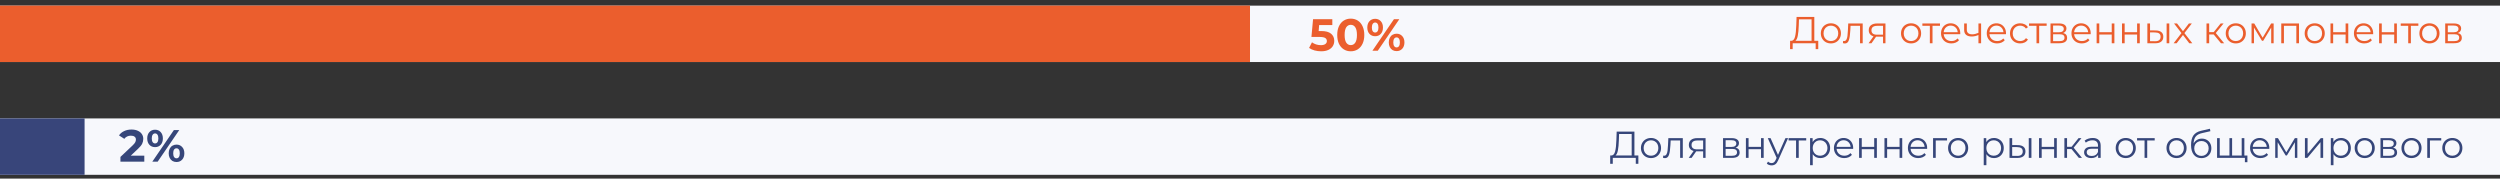 <svg width="1330" height="95" viewBox="0 0 1330 95" fill="none" xmlns="http://www.w3.org/2000/svg">
<rect x="0" y="0" width="1330" height="95" fill="#333333" stroke="none"/>
<rect y="3" width="1330" height="30" fill="#F7F8FC"/>
<rect y="3" width="665" height="30" fill="#EB5E2D"/>
<path d="M967.314 21.72V26.14H965.934V23H953.714L953.694 26.14H952.314L952.334 21.72H953.034C953.954 21.667 954.594 20.94 954.954 19.54C955.314 18.127 955.534 16.127 955.614 13.54L955.774 9H965.214V21.72H967.314ZM956.934 13.68C956.867 15.813 956.7 17.573 956.434 18.96C956.18 20.333 955.747 21.253 955.134 21.72H963.754V10.28H957.054L956.934 13.68ZM974.04 23.1C973.026 23.1 972.113 22.873 971.3 22.42C970.486 21.953 969.846 21.313 969.38 20.5C968.913 19.687 968.68 18.767 968.68 17.74C968.68 16.713 968.913 15.793 969.38 14.98C969.846 14.167 970.486 13.533 971.3 13.08C972.113 12.627 973.026 12.4 974.04 12.4C975.053 12.4 975.966 12.627 976.78 13.08C977.593 13.533 978.226 14.167 978.68 14.98C979.146 15.793 979.38 16.713 979.38 17.74C979.38 18.767 979.146 19.687 978.68 20.5C978.226 21.313 977.593 21.953 976.78 22.42C975.966 22.873 975.053 23.1 974.04 23.1ZM974.04 21.84C974.786 21.84 975.453 21.673 976.04 21.34C976.64 20.993 977.106 20.507 977.44 19.88C977.773 19.253 977.94 18.54 977.94 17.74C977.94 16.94 977.773 16.227 977.44 15.6C977.106 14.973 976.64 14.493 976.04 14.16C975.453 13.813 974.786 13.64 974.04 13.64C973.293 13.64 972.62 13.813 972.02 14.16C971.433 14.493 970.966 14.973 970.62 15.6C970.286 16.227 970.12 16.94 970.12 17.74C970.12 18.54 970.286 19.253 970.62 19.88C970.966 20.507 971.433 20.993 972.02 21.34C972.62 21.673 973.293 21.84 974.04 21.84ZM990.956 12.48V23H989.536V13.74H984.496L984.356 16.34C984.249 18.527 983.996 20.207 983.596 21.38C983.196 22.553 982.483 23.14 981.456 23.14C981.176 23.14 980.836 23.087 980.436 22.98L980.536 21.76C980.776 21.813 980.943 21.84 981.036 21.84C981.583 21.84 981.996 21.587 982.276 21.08C982.556 20.573 982.743 19.947 982.836 19.2C982.929 18.453 983.009 17.467 983.076 16.24L983.256 12.48H990.956ZM1003.07 12.48V23H1001.77V19.52H998.473H998.073L995.633 23H994.093L996.713 19.32C995.899 19.093 995.273 18.707 994.833 18.16C994.393 17.613 994.173 16.92 994.173 16.08C994.173 14.907 994.573 14.013 995.373 13.4C996.173 12.787 997.266 12.48 998.653 12.48H1003.07ZM995.613 16.12C995.613 17.68 996.606 18.46 998.593 18.46H1001.77V13.74H998.693C996.639 13.74 995.613 14.533 995.613 16.12ZM1016.7 23.1C1015.68 23.1 1014.77 22.873 1013.96 22.42C1013.14 21.953 1012.5 21.313 1012.04 20.5C1011.57 19.687 1011.34 18.767 1011.34 17.74C1011.34 16.713 1011.57 15.793 1012.04 14.98C1012.5 14.167 1013.14 13.533 1013.96 13.08C1014.77 12.627 1015.68 12.4 1016.7 12.4C1017.71 12.4 1018.62 12.627 1019.44 13.08C1020.25 13.533 1020.88 14.167 1021.34 14.98C1021.8 15.793 1022.04 16.713 1022.04 17.74C1022.04 18.767 1021.8 19.687 1021.34 20.5C1020.88 21.313 1020.25 21.953 1019.44 22.42C1018.62 22.873 1017.71 23.1 1016.7 23.1ZM1016.7 21.84C1017.44 21.84 1018.11 21.673 1018.7 21.34C1019.3 20.993 1019.76 20.507 1020.1 19.88C1020.43 19.253 1020.6 18.54 1020.6 17.74C1020.6 16.94 1020.43 16.227 1020.1 15.6C1019.76 14.973 1019.3 14.493 1018.7 14.16C1018.11 13.813 1017.44 13.64 1016.7 13.64C1015.95 13.64 1015.28 13.813 1014.68 14.16C1014.09 14.493 1013.62 14.973 1013.28 15.6C1012.94 16.227 1012.78 16.94 1012.78 17.74C1012.78 18.54 1012.94 19.253 1013.28 19.88C1013.62 20.507 1014.09 20.993 1014.68 21.34C1015.28 21.673 1015.95 21.84 1016.7 21.84ZM1032.08 13.74H1028.1V23H1026.68V13.74H1022.7V12.48H1032.08V13.74ZM1042.85 18.18H1034.05C1034.13 19.273 1034.55 20.16 1035.31 20.84C1036.07 21.507 1037.03 21.84 1038.19 21.84C1038.84 21.84 1039.44 21.727 1039.99 21.5C1040.53 21.26 1041.01 20.913 1041.41 20.46L1042.21 21.38C1041.74 21.94 1041.15 22.367 1040.45 22.66C1039.75 22.953 1038.99 23.1 1038.15 23.1C1037.07 23.1 1036.11 22.873 1035.27 22.42C1034.44 21.953 1033.79 21.313 1033.33 20.5C1032.86 19.687 1032.63 18.767 1032.63 17.74C1032.63 16.713 1032.85 15.793 1033.29 14.98C1033.74 14.167 1034.35 13.533 1035.13 13.08C1035.91 12.627 1036.79 12.4 1037.77 12.4C1038.74 12.4 1039.61 12.627 1040.39 13.08C1041.16 13.533 1041.77 14.167 1042.21 14.98C1042.65 15.78 1042.87 16.7 1042.87 17.74L1042.85 18.18ZM1037.77 13.62C1036.75 13.62 1035.9 13.947 1035.21 14.6C1034.53 15.24 1034.14 16.08 1034.05 17.12H1041.51C1041.41 16.08 1041.02 15.24 1040.33 14.6C1039.65 13.947 1038.79 13.62 1037.77 13.62ZM1053.95 12.48V23H1052.53V18.62C1051.31 19.153 1050.12 19.42 1048.95 19.42C1047.68 19.42 1046.69 19.133 1045.99 18.56C1045.28 17.973 1044.93 17.1 1044.93 15.94V12.48H1046.35V15.86C1046.35 16.647 1046.6 17.247 1047.11 17.66C1047.61 18.06 1048.31 18.26 1049.21 18.26C1050.19 18.26 1051.3 18 1052.53 17.48V12.48H1053.95ZM1067.18 18.18H1058.38C1058.46 19.273 1058.88 20.16 1059.64 20.84C1060.4 21.507 1061.36 21.84 1062.52 21.84C1063.17 21.84 1063.77 21.727 1064.32 21.5C1064.87 21.26 1065.34 20.913 1065.74 20.46L1066.54 21.38C1066.07 21.94 1065.49 22.367 1064.78 22.66C1064.09 22.953 1063.32 23.1 1062.48 23.1C1061.4 23.1 1060.44 22.873 1059.6 22.42C1058.77 21.953 1058.13 21.313 1057.66 20.5C1057.19 19.687 1056.96 18.767 1056.96 17.74C1056.96 16.713 1057.18 15.793 1057.62 14.98C1058.07 14.167 1058.69 13.533 1059.46 13.08C1060.25 12.627 1061.13 12.4 1062.1 12.4C1063.07 12.4 1063.95 12.627 1064.72 13.08C1065.49 13.533 1066.1 14.167 1066.54 14.98C1066.98 15.78 1067.2 16.7 1067.2 17.74L1067.18 18.18ZM1062.1 13.62C1061.09 13.62 1060.23 13.947 1059.54 14.6C1058.86 15.24 1058.47 16.08 1058.38 17.12H1065.84C1065.75 16.08 1065.35 15.24 1064.66 14.6C1063.98 13.947 1063.13 13.62 1062.1 13.62ZM1074.74 23.1C1073.7 23.1 1072.77 22.873 1071.94 22.42C1071.13 21.967 1070.49 21.333 1070.02 20.52C1069.56 19.693 1069.32 18.767 1069.32 17.74C1069.32 16.713 1069.56 15.793 1070.02 14.98C1070.49 14.167 1071.13 13.533 1071.94 13.08C1072.77 12.627 1073.7 12.4 1074.74 12.4C1075.65 12.4 1076.46 12.58 1077.16 12.94C1077.88 13.287 1078.45 13.8 1078.86 14.48L1077.8 15.2C1077.46 14.68 1077.02 14.293 1076.48 14.04C1075.95 13.773 1075.37 13.64 1074.74 13.64C1073.98 13.64 1073.3 13.813 1072.68 14.16C1072.08 14.493 1071.61 14.973 1071.26 15.6C1070.93 16.227 1070.76 16.94 1070.76 17.74C1070.76 18.553 1070.93 19.273 1071.26 19.9C1071.61 20.513 1072.08 20.993 1072.68 21.34C1073.3 21.673 1073.98 21.84 1074.74 21.84C1075.37 21.84 1075.95 21.713 1076.48 21.46C1077.02 21.207 1077.46 20.82 1077.8 20.3L1078.86 21.02C1078.45 21.7 1077.88 22.22 1077.16 22.58C1076.44 22.927 1075.64 23.1 1074.74 23.1ZM1088.82 13.74H1084.84V23H1083.42V13.74H1079.44V12.48H1088.82V13.74ZM1097.57 17.56C1099 17.893 1099.71 18.753 1099.71 20.14C1099.71 21.06 1099.37 21.767 1098.69 22.26C1098.01 22.753 1097 23 1095.65 23H1090.87V12.48H1095.51C1096.71 12.48 1097.65 12.713 1098.33 13.18C1099.01 13.647 1099.35 14.313 1099.35 15.18C1099.35 15.753 1099.19 16.247 1098.87 16.66C1098.56 17.06 1098.13 17.36 1097.57 17.56ZM1092.25 17.16H1095.41C1096.22 17.16 1096.84 17.007 1097.27 16.7C1097.71 16.393 1097.93 15.947 1097.93 15.36C1097.93 14.773 1097.71 14.333 1097.27 14.04C1096.84 13.747 1096.22 13.6 1095.41 13.6H1092.25V17.16ZM1095.59 21.88C1096.5 21.88 1097.18 21.733 1097.63 21.44C1098.08 21.147 1098.31 20.687 1098.31 20.06C1098.31 19.433 1098.1 18.973 1097.69 18.68C1097.28 18.373 1096.62 18.22 1095.73 18.22H1092.25V21.88H1095.59ZM1112.24 18.18H1103.44C1103.52 19.273 1103.94 20.16 1104.7 20.84C1105.46 21.507 1106.42 21.84 1107.58 21.84C1108.23 21.84 1108.83 21.727 1109.38 21.5C1109.93 21.26 1110.4 20.913 1110.8 20.46L1111.6 21.38C1111.13 21.94 1110.55 22.367 1109.84 22.66C1109.15 22.953 1108.38 23.1 1107.54 23.1C1106.46 23.1 1105.5 22.873 1104.66 22.42C1103.83 21.953 1103.19 21.313 1102.72 20.5C1102.25 19.687 1102.02 18.767 1102.02 17.74C1102.02 16.713 1102.24 15.793 1102.68 14.98C1103.13 14.167 1103.75 13.533 1104.52 13.08C1105.31 12.627 1106.19 12.4 1107.16 12.4C1108.13 12.4 1109.01 12.627 1109.78 13.08C1110.55 13.533 1111.16 14.167 1111.6 14.98C1112.04 15.78 1112.26 16.7 1112.26 17.74L1112.24 18.18ZM1107.16 13.62C1106.15 13.62 1105.29 13.947 1104.6 14.6C1103.92 15.24 1103.53 16.08 1103.44 17.12H1110.9C1110.81 16.08 1110.41 15.24 1109.72 14.6C1109.04 13.947 1108.19 13.62 1107.16 13.62ZM1115.4 12.48H1116.82V17.14H1123.44V12.48H1124.86V23H1123.44V18.36H1116.82V23H1115.4V12.48ZM1128.9 12.48H1130.32V17.14H1136.94V12.48H1138.36V23H1136.94V18.36H1130.32V23H1128.9V12.48ZM1146.82 16.2C1148.14 16.213 1149.14 16.507 1149.84 17.08C1150.53 17.653 1150.88 18.48 1150.88 19.56C1150.88 20.68 1150.5 21.54 1149.76 22.14C1149.01 22.74 1147.94 23.033 1146.56 23.02L1142.4 23V12.48H1143.82V16.16L1146.82 16.2ZM1152.64 12.48H1154.06V23H1152.64V12.48ZM1146.48 21.94C1147.45 21.953 1148.18 21.76 1148.68 21.36C1149.18 20.947 1149.44 20.347 1149.44 19.56C1149.44 18.787 1149.19 18.213 1148.7 17.84C1148.2 17.467 1147.46 17.273 1146.48 17.26L1143.82 17.22V21.9L1146.48 21.94ZM1164.68 23L1161.34 18.6L1157.98 23H1156.38L1160.54 17.6L1156.58 12.48H1158.18L1161.34 16.6L1164.5 12.48H1166.06L1162.1 17.6L1166.3 23H1164.68ZM1177.68 18.32H1175.28V23H1173.86V12.48H1175.28V17.1H1177.7L1181.4 12.48H1182.94L1178.8 17.58L1183.24 23H1181.56L1177.68 18.32ZM1189.45 23.1C1188.44 23.1 1187.52 22.873 1186.71 22.42C1185.9 21.953 1185.26 21.313 1184.79 20.5C1184.32 19.687 1184.09 18.767 1184.09 17.74C1184.09 16.713 1184.32 15.793 1184.79 14.98C1185.26 14.167 1185.9 13.533 1186.71 13.08C1187.52 12.627 1188.44 12.4 1189.45 12.4C1190.46 12.4 1191.38 12.627 1192.19 13.08C1193 13.533 1193.64 14.167 1194.09 14.98C1194.56 15.793 1194.79 16.713 1194.79 17.74C1194.79 18.767 1194.56 19.687 1194.09 20.5C1193.64 21.313 1193 21.953 1192.19 22.42C1191.38 22.873 1190.46 23.1 1189.45 23.1ZM1189.45 21.84C1190.2 21.84 1190.86 21.673 1191.45 21.34C1192.05 20.993 1192.52 20.507 1192.85 19.88C1193.18 19.253 1193.35 18.54 1193.35 17.74C1193.35 16.94 1193.18 16.227 1192.85 15.6C1192.52 14.973 1192.05 14.493 1191.45 14.16C1190.86 13.813 1190.2 13.64 1189.45 13.64C1188.7 13.64 1188.03 13.813 1187.43 14.16C1186.84 14.493 1186.38 14.973 1186.03 15.6C1185.7 16.227 1185.53 16.94 1185.53 17.74C1185.53 18.54 1185.7 19.253 1186.03 19.88C1186.38 20.507 1186.84 20.993 1187.43 21.34C1188.03 21.673 1188.7 21.84 1189.45 21.84ZM1209.58 12.48V23H1208.28V14.68L1204.02 21.72H1203.38L1199.12 14.66V23H1197.82V12.48H1199.26L1203.72 20.06L1208.26 12.48H1209.58ZM1223.07 12.48V23H1221.65V13.74H1215.05V23H1213.63V12.48H1223.07ZM1231.44 23.1C1230.43 23.1 1229.52 22.873 1228.7 22.42C1227.89 21.953 1227.25 21.313 1226.78 20.5C1226.32 19.687 1226.08 18.767 1226.08 17.74C1226.08 16.713 1226.32 15.793 1226.78 14.98C1227.25 14.167 1227.89 13.533 1228.7 13.08C1229.52 12.627 1230.43 12.4 1231.44 12.4C1232.46 12.4 1233.37 12.627 1234.18 13.08C1235 13.533 1235.63 14.167 1236.08 14.98C1236.55 15.793 1236.78 16.713 1236.78 17.74C1236.78 18.767 1236.55 19.687 1236.08 20.5C1235.63 21.313 1235 21.953 1234.18 22.42C1233.37 22.873 1232.46 23.1 1231.44 23.1ZM1231.44 21.84C1232.19 21.84 1232.86 21.673 1233.44 21.34C1234.04 20.993 1234.51 20.507 1234.84 19.88C1235.18 19.253 1235.34 18.54 1235.34 17.74C1235.34 16.94 1235.18 16.227 1234.84 15.6C1234.51 14.973 1234.04 14.493 1233.44 14.16C1232.86 13.813 1232.19 13.64 1231.44 13.64C1230.7 13.64 1230.02 13.813 1229.42 14.16C1228.84 14.493 1228.37 14.973 1228.02 15.6C1227.69 16.227 1227.52 16.94 1227.52 17.74C1227.52 18.54 1227.69 19.253 1228.02 19.88C1228.37 20.507 1228.84 20.993 1229.42 21.34C1230.02 21.673 1230.7 21.84 1231.44 21.84ZM1239.82 12.48H1241.24V17.14H1247.86V12.48H1249.28V23H1247.86V18.36H1241.24V23H1239.82V12.48ZM1262.51 18.18H1253.71C1253.79 19.273 1254.21 20.16 1254.97 20.84C1255.73 21.507 1256.69 21.84 1257.85 21.84C1258.51 21.84 1259.11 21.727 1259.65 21.5C1260.2 21.26 1260.67 20.913 1261.07 20.46L1261.87 21.38C1261.41 21.94 1260.82 22.367 1260.11 22.66C1259.42 22.953 1258.65 23.1 1257.81 23.1C1256.73 23.1 1255.77 22.873 1254.93 22.42C1254.11 21.953 1253.46 21.313 1252.99 20.5C1252.53 19.687 1252.29 18.767 1252.29 17.74C1252.29 16.713 1252.51 15.793 1252.95 14.98C1253.41 14.167 1254.02 13.533 1254.79 13.08C1255.58 12.627 1256.46 12.4 1257.43 12.4C1258.41 12.4 1259.28 12.627 1260.05 13.08C1260.83 13.533 1261.43 14.167 1261.87 14.98C1262.31 15.78 1262.53 16.7 1262.53 17.74L1262.51 18.18ZM1257.43 13.62C1256.42 13.62 1255.57 13.947 1254.87 14.6C1254.19 15.24 1253.81 16.08 1253.71 17.12H1261.17C1261.08 16.08 1260.69 15.24 1259.99 14.6C1259.31 13.947 1258.46 13.62 1257.43 13.62ZM1265.68 12.48H1267.1V17.14H1273.72V12.48H1275.14V23H1273.72V18.36H1267.1V23H1265.68V12.48ZM1286.57 13.74H1282.59V23H1281.17V13.74H1277.19V12.48H1286.57V13.74ZM1292.48 23.1C1291.46 23.1 1290.55 22.873 1289.74 22.42C1288.92 21.953 1288.28 21.313 1287.82 20.5C1287.35 19.687 1287.12 18.767 1287.12 17.74C1287.12 16.713 1287.35 15.793 1287.82 14.98C1288.28 14.167 1288.92 13.533 1289.74 13.08C1290.55 12.627 1291.46 12.4 1292.48 12.4C1293.49 12.4 1294.4 12.627 1295.22 13.08C1296.03 13.533 1296.66 14.167 1297.12 14.98C1297.58 15.793 1297.82 16.713 1297.82 17.74C1297.82 18.767 1297.58 19.687 1297.12 20.5C1296.66 21.313 1296.03 21.953 1295.22 22.42C1294.4 22.873 1293.49 23.1 1292.48 23.1ZM1292.48 21.84C1293.22 21.84 1293.89 21.673 1294.48 21.34C1295.08 20.993 1295.54 20.507 1295.88 19.88C1296.21 19.253 1296.38 18.54 1296.38 17.74C1296.38 16.94 1296.21 16.227 1295.88 15.6C1295.54 14.973 1295.08 14.493 1294.48 14.16C1293.89 13.813 1293.22 13.64 1292.48 13.64C1291.73 13.64 1291.06 13.813 1290.46 14.16C1289.87 14.493 1289.4 14.973 1289.06 15.6C1288.72 16.227 1288.56 16.94 1288.56 17.74C1288.56 18.54 1288.72 19.253 1289.06 19.88C1289.4 20.507 1289.87 20.993 1290.46 21.34C1291.06 21.673 1291.73 21.84 1292.48 21.84ZM1307.55 17.56C1308.98 17.893 1309.69 18.753 1309.69 20.14C1309.69 21.06 1309.35 21.767 1308.67 22.26C1307.99 22.753 1306.98 23 1305.63 23H1300.85V12.48H1305.49C1306.69 12.48 1307.63 12.713 1308.31 13.18C1308.99 13.647 1309.33 14.313 1309.33 15.18C1309.33 15.753 1309.17 16.247 1308.85 16.66C1308.55 17.06 1308.11 17.36 1307.55 17.56ZM1302.23 17.16H1305.39C1306.21 17.16 1306.83 17.007 1307.25 16.7C1307.69 16.393 1307.91 15.947 1307.91 15.36C1307.91 14.773 1307.69 14.333 1307.25 14.04C1306.83 13.747 1306.21 13.6 1305.39 13.6H1302.23V17.16ZM1305.57 21.88C1306.48 21.88 1307.16 21.733 1307.61 21.44C1308.07 21.147 1308.29 20.687 1308.29 20.06C1308.29 19.433 1308.09 18.973 1307.67 18.68C1307.26 18.373 1306.61 18.22 1305.71 18.22H1302.23V21.88H1305.57Z" fill="#EB5E2D"/>
<path d="M702.891 16.512C705.259 16.512 707.003 16.984 708.123 17.928C709.259 18.872 709.827 20.136 709.827 21.72C709.827 22.744 709.571 23.68 709.059 24.528C708.547 25.36 707.763 26.032 706.707 26.544C705.667 27.04 704.379 27.288 702.843 27.288C701.659 27.288 700.491 27.136 699.339 26.832C698.203 26.512 697.235 26.064 696.435 25.488L697.971 22.512C698.611 22.992 699.347 23.368 700.179 23.64C701.011 23.896 701.867 24.024 702.747 24.024C703.723 24.024 704.491 23.832 705.051 23.448C705.611 23.064 705.891 22.528 705.891 21.84C705.891 21.12 705.595 20.576 705.003 20.208C704.427 19.84 703.419 19.656 701.979 19.656H697.683L698.547 10.2H708.795V13.32H701.787L701.523 16.512H702.891ZM718.605 27.288C717.213 27.288 715.973 26.944 714.885 26.256C713.797 25.568 712.941 24.576 712.317 23.28C711.709 21.968 711.405 20.408 711.405 18.6C711.405 16.792 711.709 15.24 712.317 13.944C712.941 12.632 713.797 11.632 714.885 10.944C715.973 10.256 717.213 9.912 718.605 9.912C719.997 9.912 721.237 10.256 722.325 10.944C723.413 11.632 724.261 12.632 724.869 13.944C725.493 15.24 725.805 16.792 725.805 18.6C725.805 20.408 725.493 21.968 724.869 23.28C724.261 24.576 723.413 25.568 722.325 26.256C721.237 26.944 719.997 27.288 718.605 27.288ZM718.605 24C719.629 24 720.429 23.56 721.005 22.68C721.597 21.8 721.893 20.44 721.893 18.6C721.893 16.76 721.597 15.4 721.005 14.52C720.429 13.64 719.629 13.2 718.605 13.2C717.597 13.2 716.797 13.64 716.205 14.52C715.629 15.4 715.341 16.76 715.341 18.6C715.341 20.44 715.629 21.8 716.205 22.68C716.797 23.56 717.597 24 718.605 24ZM731.582 19.272C730.35 19.272 729.342 18.856 728.558 18.024C727.79 17.176 727.406 16.048 727.406 14.64C727.406 13.232 727.79 12.112 728.558 11.28C729.342 10.432 730.35 10.008 731.582 10.008C732.814 10.008 733.814 10.432 734.582 11.28C735.35 12.112 735.734 13.232 735.734 14.64C735.734 16.048 735.35 17.176 734.582 18.024C733.814 18.856 732.814 19.272 731.582 19.272ZM741.59 10.2H744.446L732.974 27H730.118L741.59 10.2ZM731.582 17.304C732.126 17.304 732.55 17.08 732.854 16.632C733.174 16.184 733.334 15.52 733.334 14.64C733.334 13.76 733.174 13.096 732.854 12.648C732.55 12.2 732.126 11.976 731.582 11.976C731.054 11.976 730.63 12.208 730.31 12.672C729.99 13.12 729.83 13.776 729.83 14.64C729.83 15.504 729.99 16.168 730.31 16.632C730.63 17.08 731.054 17.304 731.582 17.304ZM742.982 27.192C742.182 27.192 741.462 27.008 740.822 26.64C740.198 26.256 739.71 25.712 739.358 25.008C739.006 24.304 738.83 23.488 738.83 22.56C738.83 21.632 739.006 20.816 739.358 20.112C739.71 19.408 740.198 18.872 740.822 18.504C741.462 18.12 742.182 17.928 742.982 17.928C744.214 17.928 745.214 18.352 745.982 19.2C746.766 20.032 747.158 21.152 747.158 22.56C747.158 23.968 746.766 25.096 745.982 25.944C745.214 26.776 744.214 27.192 742.982 27.192ZM742.982 25.224C743.526 25.224 743.95 25 744.254 24.552C744.574 24.088 744.734 23.424 744.734 22.56C744.734 21.696 744.574 21.04 744.254 20.592C743.95 20.128 743.526 19.896 742.982 19.896C742.454 19.896 742.03 20.12 741.71 20.568C741.39 21.016 741.23 21.68 741.23 22.56C741.23 23.44 741.39 24.104 741.71 24.552C742.03 25 742.454 25.224 742.982 25.224Z" fill="#EB5E2D"/>
<rect y="63" width="1330" height="30" fill="#F7F8FC"/>
<rect y="63" width="45" height="30" fill="#38457A"/>
<path d="M871.611 82.72V87.14H870.231V84H858.011L857.991 87.14H856.611L856.631 82.72H857.331C858.251 82.667 858.891 81.94 859.251 80.54C859.611 79.127 859.831 77.127 859.911 74.54L860.071 70H869.511V82.72H871.611ZM861.231 74.68C861.164 76.813 860.997 78.573 860.731 79.96C860.477 81.333 860.044 82.253 859.431 82.72H868.051V71.28H861.351L861.231 74.68ZM878.337 84.1C877.323 84.1 876.41 83.873 875.597 83.42C874.783 82.953 874.143 82.313 873.677 81.5C873.21 80.687 872.977 79.767 872.977 78.74C872.977 77.713 873.21 76.793 873.677 75.98C874.143 75.167 874.783 74.533 875.597 74.08C876.41 73.627 877.323 73.4 878.337 73.4C879.35 73.4 880.263 73.627 881.077 74.08C881.89 74.533 882.523 75.167 882.977 75.98C883.443 76.793 883.677 77.713 883.677 78.74C883.677 79.767 883.443 80.687 882.977 81.5C882.523 82.313 881.89 82.953 881.077 83.42C880.263 83.873 879.35 84.1 878.337 84.1ZM878.337 82.84C879.083 82.84 879.75 82.673 880.337 82.34C880.937 81.993 881.403 81.507 881.737 80.88C882.07 80.253 882.237 79.54 882.237 78.74C882.237 77.94 882.07 77.227 881.737 76.6C881.403 75.973 880.937 75.493 880.337 75.16C879.75 74.813 879.083 74.64 878.337 74.64C877.59 74.64 876.917 74.813 876.317 75.16C875.73 75.493 875.263 75.973 874.917 76.6C874.583 77.227 874.417 77.94 874.417 78.74C874.417 79.54 874.583 80.253 874.917 80.88C875.263 81.507 875.73 81.993 876.317 82.34C876.917 82.673 877.59 82.84 878.337 82.84ZM895.253 73.48V84H893.833V74.74H888.793L888.653 77.34C888.546 79.527 888.293 81.207 887.893 82.38C887.493 83.553 886.779 84.14 885.753 84.14C885.473 84.14 885.133 84.087 884.733 83.98L884.833 82.76C885.073 82.813 885.239 82.84 885.333 82.84C885.879 82.84 886.293 82.587 886.573 82.08C886.853 81.573 887.039 80.947 887.133 80.2C887.226 79.453 887.306 78.467 887.373 77.24L887.553 73.48H895.253ZM907.37 73.48V84H906.07V80.52H902.77H902.37L899.93 84H898.39L901.01 80.32C900.196 80.093 899.57 79.707 899.13 79.16C898.69 78.613 898.47 77.92 898.47 77.08C898.47 75.907 898.87 75.013 899.67 74.4C900.47 73.787 901.563 73.48 902.95 73.48H907.37ZM899.91 77.12C899.91 78.68 900.903 79.46 902.89 79.46H906.07V74.74H902.99C900.936 74.74 899.91 75.533 899.91 77.12ZM923.353 78.56C924.779 78.893 925.493 79.753 925.493 81.14C925.493 82.06 925.153 82.767 924.473 83.26C923.793 83.753 922.779 84 921.433 84H916.653V73.48H921.293C922.493 73.48 923.433 73.713 924.113 74.18C924.793 74.647 925.133 75.313 925.133 76.18C925.133 76.753 924.973 77.247 924.653 77.66C924.346 78.06 923.913 78.36 923.353 78.56ZM918.033 78.16H921.193C922.006 78.16 922.626 78.007 923.053 77.7C923.493 77.393 923.713 76.947 923.713 76.36C923.713 75.773 923.493 75.333 923.053 75.04C922.626 74.747 922.006 74.6 921.193 74.6H918.033V78.16ZM921.373 82.88C922.279 82.88 922.959 82.733 923.413 82.44C923.866 82.147 924.093 81.687 924.093 81.06C924.093 80.433 923.886 79.973 923.473 79.68C923.059 79.373 922.406 79.22 921.513 79.22H918.033V82.88H921.373ZM928.821 73.48H930.241V78.14H936.861V73.48H938.281V84H936.861V79.36H930.241V84H928.821V73.48ZM951.257 73.48L945.997 85.26C945.57 86.247 945.077 86.947 944.517 87.36C943.957 87.773 943.284 87.98 942.497 87.98C941.99 87.98 941.517 87.9 941.077 87.74C940.637 87.58 940.257 87.34 939.937 87.02L940.597 85.96C941.13 86.493 941.77 86.76 942.517 86.76C942.997 86.76 943.404 86.627 943.737 86.36C944.084 86.093 944.404 85.64 944.697 85L945.157 83.98L940.457 73.48H941.937L945.897 82.42L949.857 73.48H951.257ZM960.908 74.74H956.928V84H955.508V74.74H951.528V73.48H960.908V74.74ZM968.381 73.4C969.368 73.4 970.261 73.627 971.061 74.08C971.861 74.52 972.488 75.147 972.941 75.96C973.395 76.773 973.621 77.7 973.621 78.74C973.621 79.793 973.395 80.727 972.941 81.54C972.488 82.353 971.861 82.987 971.061 83.44C970.275 83.88 969.381 84.1 968.381 84.1C967.528 84.1 966.755 83.927 966.061 83.58C965.381 83.22 964.821 82.7 964.381 82.02V87.88H962.961V73.48H964.321V75.56C964.748 74.867 965.308 74.333 966.001 73.96C966.708 73.587 967.501 73.4 968.381 73.4ZM968.281 82.84C969.015 82.84 969.681 82.673 970.281 82.34C970.881 81.993 971.348 81.507 971.681 80.88C972.028 80.253 972.201 79.54 972.201 78.74C972.201 77.94 972.028 77.233 971.681 76.62C971.348 75.993 970.881 75.507 970.281 75.16C969.681 74.813 969.015 74.64 968.281 74.64C967.535 74.64 966.861 74.813 966.261 75.16C965.675 75.507 965.208 75.993 964.861 76.62C964.528 77.233 964.361 77.94 964.361 78.74C964.361 79.54 964.528 80.253 964.861 80.88C965.208 81.507 965.675 81.993 966.261 82.34C966.861 82.673 967.535 82.84 968.281 82.84ZM985.872 79.18H977.072C977.152 80.273 977.572 81.16 978.332 81.84C979.092 82.507 980.052 82.84 981.212 82.84C981.866 82.84 982.466 82.727 983.012 82.5C983.559 82.26 984.032 81.913 984.432 81.46L985.232 82.38C984.766 82.94 984.179 83.367 983.472 83.66C982.779 83.953 982.012 84.1 981.172 84.1C980.092 84.1 979.132 83.873 978.292 83.42C977.466 82.953 976.819 82.313 976.352 81.5C975.886 80.687 975.652 79.767 975.652 78.74C975.652 77.713 975.872 76.793 976.312 75.98C976.766 75.167 977.379 74.533 978.152 74.08C978.939 73.627 979.819 73.4 980.792 73.4C981.766 73.4 982.639 73.627 983.412 74.08C984.186 74.533 984.792 75.167 985.232 75.98C985.672 76.78 985.892 77.7 985.892 78.74L985.872 79.18ZM980.792 74.62C979.779 74.62 978.926 74.947 978.232 75.6C977.552 76.24 977.166 77.08 977.072 78.12H984.532C984.439 77.08 984.046 76.24 983.352 75.6C982.672 74.947 981.819 74.62 980.792 74.62ZM989.036 73.48H990.456V78.14H997.076V73.48H998.496V84H997.076V79.36H990.456V84H989.036V73.48ZM1002.53 73.48H1003.95V78.14H1010.57V73.48H1011.99V84H1010.57V79.36H1003.95V84H1002.53V73.48ZM1025.23 79.18H1016.43C1016.51 80.273 1016.93 81.16 1017.69 81.84C1018.45 82.507 1019.41 82.84 1020.57 82.84C1021.22 82.84 1021.82 82.727 1022.37 82.5C1022.91 82.26 1023.39 81.913 1023.79 81.46L1024.59 82.38C1024.12 82.94 1023.53 83.367 1022.83 83.66C1022.13 83.953 1021.37 84.1 1020.53 84.1C1019.45 84.1 1018.49 83.873 1017.65 83.42C1016.82 82.953 1016.17 82.313 1015.71 81.5C1015.24 80.687 1015.01 79.767 1015.01 78.74C1015.01 77.713 1015.23 76.793 1015.67 75.98C1016.12 75.167 1016.73 74.533 1017.51 74.08C1018.29 73.627 1019.17 73.4 1020.15 73.4C1021.12 73.4 1021.99 73.627 1022.77 74.08C1023.54 74.533 1024.15 75.167 1024.59 75.98C1025.03 76.78 1025.25 77.7 1025.25 78.74L1025.23 79.18ZM1020.15 74.62C1019.13 74.62 1018.28 74.947 1017.59 75.6C1016.91 76.24 1016.52 77.08 1016.43 78.12H1023.89C1023.79 77.08 1023.4 76.24 1022.71 75.6C1022.03 74.947 1021.17 74.62 1020.15 74.62ZM1035.83 74.74H1029.81V84H1028.39V73.48H1035.83V74.74ZM1041.74 84.1C1040.72 84.1 1039.81 83.873 1039 83.42C1038.18 82.953 1037.54 82.313 1037.08 81.5C1036.61 80.687 1036.38 79.767 1036.38 78.74C1036.38 77.713 1036.61 76.793 1037.08 75.98C1037.54 75.167 1038.18 74.533 1039 74.08C1039.81 73.627 1040.72 73.4 1041.74 73.4C1042.75 73.4 1043.66 73.627 1044.48 74.08C1045.29 74.533 1045.92 75.167 1046.38 75.98C1046.84 76.793 1047.08 77.713 1047.08 78.74C1047.08 79.767 1046.84 80.687 1046.38 81.5C1045.92 82.313 1045.29 82.953 1044.48 83.42C1043.66 83.873 1042.75 84.1 1041.74 84.1ZM1041.74 82.84C1042.48 82.84 1043.15 82.673 1043.74 82.34C1044.34 81.993 1044.8 81.507 1045.14 80.88C1045.47 80.253 1045.64 79.54 1045.64 78.74C1045.64 77.94 1045.47 77.227 1045.14 76.6C1044.8 75.973 1044.34 75.493 1043.74 75.16C1043.15 74.813 1042.48 74.64 1041.74 74.64C1040.99 74.64 1040.32 74.813 1039.72 75.16C1039.13 75.493 1038.66 75.973 1038.31 76.6C1037.98 77.227 1037.82 77.94 1037.82 78.74C1037.82 79.54 1037.98 80.253 1038.31 80.88C1038.66 81.507 1039.13 81.993 1039.72 82.34C1040.32 82.673 1040.99 82.84 1041.74 82.84ZM1060.76 73.4C1061.75 73.4 1062.64 73.627 1063.44 74.08C1064.24 74.52 1064.87 75.147 1065.32 75.96C1065.78 76.773 1066 77.7 1066 78.74C1066 79.793 1065.78 80.727 1065.32 81.54C1064.87 82.353 1064.24 82.987 1063.44 83.44C1062.66 83.88 1061.76 84.1 1060.76 84.1C1059.91 84.1 1059.14 83.927 1058.44 83.58C1057.76 83.22 1057.2 82.7 1056.76 82.02V87.88H1055.34V73.48H1056.7V75.56C1057.13 74.867 1057.69 74.333 1058.38 73.96C1059.09 73.587 1059.88 73.4 1060.76 73.4ZM1060.66 82.84C1061.4 82.84 1062.06 82.673 1062.66 82.34C1063.26 81.993 1063.73 81.507 1064.06 80.88C1064.41 80.253 1064.58 79.54 1064.58 78.74C1064.58 77.94 1064.41 77.233 1064.06 76.62C1063.73 75.993 1063.26 75.507 1062.66 75.16C1062.06 74.813 1061.4 74.64 1060.66 74.64C1059.92 74.64 1059.24 74.813 1058.64 75.16C1058.06 75.507 1057.59 75.993 1057.24 76.62C1056.91 77.233 1056.74 77.94 1056.74 78.74C1056.74 79.54 1056.91 80.253 1057.24 80.88C1057.59 81.507 1058.06 81.993 1058.64 82.34C1059.24 82.673 1059.92 82.84 1060.66 82.84ZM1073.48 77.2C1074.8 77.213 1075.8 77.507 1076.5 78.08C1077.19 78.653 1077.54 79.48 1077.54 80.56C1077.54 81.68 1077.16 82.54 1076.42 83.14C1075.67 83.74 1074.6 84.033 1073.22 84.02L1069.06 84V73.48H1070.48V77.16L1073.48 77.2ZM1079.3 73.48H1080.72V84H1079.3V73.48ZM1073.14 82.94C1074.11 82.953 1074.84 82.76 1075.34 82.36C1075.84 81.947 1076.1 81.347 1076.1 80.56C1076.1 79.787 1075.85 79.213 1075.36 78.84C1074.86 78.467 1074.12 78.273 1073.14 78.26L1070.48 78.22V82.9L1073.14 82.94ZM1084.76 73.48H1086.18V78.14H1092.8V73.48H1094.22V84H1092.8V79.36H1086.18V84H1084.76V73.48ZM1102.07 79.32H1099.67V84H1098.25V73.48H1099.67V78.1H1102.09L1105.79 73.48H1107.33L1103.19 78.58L1107.63 84H1105.95L1102.07 79.32ZM1113.3 73.4C1114.67 73.4 1115.73 73.747 1116.46 74.44C1117.19 75.12 1117.56 76.133 1117.56 77.48V84H1116.2V82.36C1115.88 82.907 1115.41 83.333 1114.78 83.64C1114.17 83.947 1113.43 84.1 1112.58 84.1C1111.41 84.1 1110.47 83.82 1109.78 83.26C1109.09 82.7 1108.74 81.96 1108.74 81.04C1108.74 80.147 1109.06 79.427 1109.7 78.88C1110.35 78.333 1111.39 78.06 1112.8 78.06H1116.14V77.42C1116.14 76.513 1115.89 75.827 1115.38 75.36C1114.87 74.88 1114.13 74.64 1113.16 74.64C1112.49 74.64 1111.85 74.753 1111.24 74.98C1110.63 75.193 1110.1 75.493 1109.66 75.88L1109.02 74.82C1109.55 74.367 1110.19 74.02 1110.94 73.78C1111.69 73.527 1112.47 73.4 1113.3 73.4ZM1112.8 82.98C1113.6 82.98 1114.29 82.8 1114.86 82.44C1115.43 82.067 1115.86 81.533 1116.14 80.84V79.12H1112.84C1111.04 79.12 1110.14 79.747 1110.14 81C1110.14 81.613 1110.37 82.1 1110.84 82.46C1111.31 82.807 1111.96 82.98 1112.8 82.98ZM1130.91 84.1C1129.9 84.1 1128.99 83.873 1128.17 83.42C1127.36 82.953 1126.72 82.313 1126.25 81.5C1125.79 80.687 1125.55 79.767 1125.55 78.74C1125.55 77.713 1125.79 76.793 1126.25 75.98C1126.72 75.167 1127.36 74.533 1128.17 74.08C1128.99 73.627 1129.9 73.4 1130.91 73.4C1131.93 73.4 1132.84 73.627 1133.65 74.08C1134.47 74.533 1135.1 75.167 1135.55 75.98C1136.02 76.793 1136.25 77.713 1136.25 78.74C1136.25 79.767 1136.02 80.687 1135.55 81.5C1135.1 82.313 1134.47 82.953 1133.65 83.42C1132.84 83.873 1131.93 84.1 1130.91 84.1ZM1130.91 82.84C1131.66 82.84 1132.33 82.673 1132.91 82.34C1133.51 81.993 1133.98 81.507 1134.31 80.88C1134.65 80.253 1134.81 79.54 1134.81 78.74C1134.81 77.94 1134.65 77.227 1134.31 76.6C1133.98 75.973 1133.51 75.493 1132.91 75.16C1132.33 74.813 1131.66 74.64 1130.91 74.64C1130.17 74.64 1129.49 74.813 1128.89 75.16C1128.31 75.493 1127.84 75.973 1127.49 76.6C1127.16 77.227 1126.99 77.94 1126.99 78.74C1126.99 79.54 1127.16 80.253 1127.49 80.88C1127.84 81.507 1128.31 81.993 1128.89 82.34C1129.49 82.673 1130.17 82.84 1130.91 82.84ZM1146.3 74.74H1142.32V84H1140.9V74.74H1136.92V73.48H1146.3V74.74ZM1157.93 84.1C1156.91 84.1 1156 83.873 1155.19 83.42C1154.37 82.953 1153.73 82.313 1153.27 81.5C1152.8 80.687 1152.57 79.767 1152.57 78.74C1152.57 77.713 1152.8 76.793 1153.27 75.98C1153.73 75.167 1154.37 74.533 1155.19 74.08C1156 73.627 1156.91 73.4 1157.93 73.4C1158.94 73.4 1159.85 73.627 1160.67 74.08C1161.48 74.533 1162.11 75.167 1162.57 75.98C1163.03 76.793 1163.27 77.713 1163.27 78.74C1163.27 79.767 1163.03 80.687 1162.57 81.5C1162.11 82.313 1161.48 82.953 1160.67 83.42C1159.85 83.873 1158.94 84.1 1157.93 84.1ZM1157.93 82.84C1158.67 82.84 1159.34 82.673 1159.93 82.34C1160.53 81.993 1160.99 81.507 1161.33 80.88C1161.66 80.253 1161.83 79.54 1161.83 78.74C1161.83 77.94 1161.66 77.227 1161.33 76.6C1160.99 75.973 1160.53 75.493 1159.93 75.16C1159.34 74.813 1158.67 74.64 1157.93 74.64C1157.18 74.64 1156.51 74.813 1155.91 75.16C1155.32 75.493 1154.85 75.973 1154.51 76.6C1154.17 77.227 1154.01 77.94 1154.01 78.74C1154.01 79.54 1154.17 80.253 1154.51 80.88C1154.85 81.507 1155.32 81.993 1155.91 82.34C1156.51 82.673 1157.18 82.84 1157.93 82.84ZM1171.4 73.74C1172.37 73.74 1173.24 73.96 1174 74.4C1174.77 74.827 1175.37 75.433 1175.8 76.22C1176.23 76.993 1176.44 77.88 1176.44 78.88C1176.44 79.907 1176.21 80.82 1175.76 81.62C1175.32 82.407 1174.7 83.02 1173.9 83.46C1173.1 83.9 1172.18 84.12 1171.14 84.12C1169.39 84.12 1168.04 83.507 1167.08 82.28C1166.12 81.053 1165.64 79.36 1165.64 77.2C1165.64 74.947 1166.07 73.22 1166.92 72.02C1167.79 70.82 1169.13 70.007 1170.96 69.58L1175.68 68.5L1175.92 69.8L1171.48 70.82C1169.97 71.153 1168.87 71.747 1168.16 72.6C1167.45 73.44 1167.07 74.687 1167 76.34C1167.43 75.527 1168.02 74.893 1168.78 74.44C1169.54 73.973 1170.41 73.74 1171.4 73.74ZM1171.18 82.94C1171.91 82.94 1172.57 82.773 1173.14 82.44C1173.73 82.093 1174.18 81.613 1174.5 81C1174.83 80.387 1175 79.693 1175 78.92C1175 78.147 1174.84 77.467 1174.52 76.88C1174.2 76.293 1173.75 75.84 1173.16 75.52C1172.59 75.187 1171.93 75.02 1171.18 75.02C1170.43 75.02 1169.77 75.187 1169.18 75.52C1168.61 75.84 1168.15 76.293 1167.82 76.88C1167.5 77.467 1167.34 78.147 1167.34 78.92C1167.34 79.693 1167.5 80.387 1167.82 81C1168.15 81.613 1168.61 82.093 1169.2 82.44C1169.79 82.773 1170.45 82.94 1171.18 82.94ZM1194 73.48V84H1179.48V73.48H1180.9V82.76H1186.06V73.48H1187.48V82.76H1192.58V73.48H1194ZM1195.62 82.76V86.3H1194.28V84H1192.5V82.76H1195.62ZM1207.26 79.18H1198.46C1198.54 80.273 1198.96 81.16 1199.72 81.84C1200.48 82.507 1201.44 82.84 1202.6 82.84C1203.25 82.84 1203.85 82.727 1204.4 82.5C1204.95 82.26 1205.42 81.913 1205.82 81.46L1206.62 82.38C1206.15 82.94 1205.57 83.367 1204.86 83.66C1204.17 83.953 1203.4 84.1 1202.56 84.1C1201.48 84.1 1200.52 83.873 1199.68 83.42C1198.85 82.953 1198.21 82.313 1197.74 81.5C1197.27 80.687 1197.04 79.767 1197.04 78.74C1197.04 77.713 1197.26 76.793 1197.7 75.98C1198.15 75.167 1198.77 74.533 1199.54 74.08C1200.33 73.627 1201.21 73.4 1202.18 73.4C1203.15 73.4 1204.03 73.627 1204.8 74.08C1205.57 74.533 1206.18 75.167 1206.62 75.98C1207.06 76.78 1207.28 77.7 1207.28 78.74L1207.26 79.18ZM1202.18 74.62C1201.17 74.62 1200.31 74.947 1199.62 75.6C1198.94 76.24 1198.55 77.08 1198.46 78.12H1205.92C1205.83 77.08 1205.43 76.24 1204.74 75.6C1204.06 74.947 1203.21 74.62 1202.18 74.62ZM1222.18 73.48V84H1220.88V75.68L1216.62 82.72H1215.98L1211.72 75.66V84H1210.42V73.48H1211.86L1216.32 81.06L1220.86 73.48H1222.18ZM1226.22 73.48H1227.64V81.84L1234.66 73.48H1235.92V84H1234.5V75.64L1227.5 84H1226.22V73.48ZM1245.41 73.4C1246.4 73.4 1247.29 73.627 1248.09 74.08C1248.89 74.52 1249.52 75.147 1249.97 75.96C1250.43 76.773 1250.65 77.7 1250.65 78.74C1250.65 79.793 1250.43 80.727 1249.97 81.54C1249.52 82.353 1248.89 82.987 1248.09 83.44C1247.31 83.88 1246.41 84.1 1245.41 84.1C1244.56 84.1 1243.79 83.927 1243.09 83.58C1242.41 83.22 1241.85 82.7 1241.41 82.02V87.88H1239.99V73.48H1241.35V75.56C1241.78 74.867 1242.34 74.333 1243.03 73.96C1243.74 73.587 1244.53 73.4 1245.41 73.4ZM1245.31 82.84C1246.05 82.84 1246.71 82.673 1247.31 82.34C1247.91 81.993 1248.38 81.507 1248.71 80.88C1249.06 80.253 1249.23 79.54 1249.23 78.74C1249.23 77.94 1249.06 77.233 1248.71 76.62C1248.38 75.993 1247.91 75.507 1247.31 75.16C1246.71 74.813 1246.05 74.64 1245.31 74.64C1244.57 74.64 1243.89 74.813 1243.29 75.16C1242.71 75.507 1242.24 75.993 1241.89 76.62C1241.56 77.233 1241.39 77.94 1241.39 78.74C1241.39 79.54 1241.56 80.253 1241.89 80.88C1242.24 81.507 1242.71 81.993 1243.29 82.34C1243.89 82.673 1244.57 82.84 1245.31 82.84ZM1258.04 84.1C1257.03 84.1 1256.12 83.873 1255.3 83.42C1254.49 82.953 1253.85 82.313 1253.38 81.5C1252.92 80.687 1252.68 79.767 1252.68 78.74C1252.68 77.713 1252.92 76.793 1253.38 75.98C1253.85 75.167 1254.49 74.533 1255.3 74.08C1256.12 73.627 1257.03 73.4 1258.04 73.4C1259.06 73.4 1259.97 73.627 1260.78 74.08C1261.6 74.533 1262.23 75.167 1262.68 75.98C1263.15 76.793 1263.38 77.713 1263.38 78.74C1263.38 79.767 1263.15 80.687 1262.68 81.5C1262.23 82.313 1261.6 82.953 1260.78 83.42C1259.97 83.873 1259.06 84.1 1258.04 84.1ZM1258.04 82.84C1258.79 82.84 1259.46 82.673 1260.04 82.34C1260.64 81.993 1261.11 81.507 1261.44 80.88C1261.78 80.253 1261.94 79.54 1261.94 78.74C1261.94 77.94 1261.78 77.227 1261.44 76.6C1261.11 75.973 1260.64 75.493 1260.04 75.16C1259.46 74.813 1258.79 74.64 1258.04 74.64C1257.3 74.64 1256.62 74.813 1256.02 75.16C1255.44 75.493 1254.97 75.973 1254.62 76.6C1254.29 77.227 1254.12 77.94 1254.12 78.74C1254.12 79.54 1254.29 80.253 1254.62 80.88C1254.97 81.507 1255.44 81.993 1256.02 82.34C1256.62 82.673 1257.3 82.84 1258.04 82.84ZM1273.12 78.56C1274.55 78.893 1275.26 79.753 1275.26 81.14C1275.26 82.06 1274.92 82.767 1274.24 83.26C1273.56 83.753 1272.55 84 1271.2 84H1266.42V73.48H1271.06C1272.26 73.48 1273.2 73.713 1273.88 74.18C1274.56 74.647 1274.9 75.313 1274.9 76.18C1274.9 76.753 1274.74 77.247 1274.42 77.66C1274.11 78.06 1273.68 78.36 1273.12 78.56ZM1267.8 78.16H1270.96C1271.77 78.16 1272.39 78.007 1272.82 77.7C1273.26 77.393 1273.48 76.947 1273.48 76.36C1273.48 75.773 1273.26 75.333 1272.82 75.04C1272.39 74.747 1271.77 74.6 1270.96 74.6H1267.8V78.16ZM1271.14 82.88C1272.05 82.88 1272.73 82.733 1273.18 82.44C1273.63 82.147 1273.86 81.687 1273.86 81.06C1273.86 80.433 1273.65 79.973 1273.24 79.68C1272.83 79.373 1272.17 79.22 1271.28 79.22H1267.8V82.88H1271.14ZM1282.93 84.1C1281.91 84.1 1281 83.873 1280.19 83.42C1279.37 82.953 1278.73 82.313 1278.27 81.5C1277.8 80.687 1277.57 79.767 1277.57 78.74C1277.57 77.713 1277.8 76.793 1278.27 75.98C1278.73 75.167 1279.37 74.533 1280.19 74.08C1281 73.627 1281.91 73.4 1282.93 73.4C1283.94 73.4 1284.85 73.627 1285.67 74.08C1286.48 74.533 1287.11 75.167 1287.57 75.98C1288.03 76.793 1288.27 77.713 1288.27 78.74C1288.27 79.767 1288.03 80.687 1287.57 81.5C1287.11 82.313 1286.48 82.953 1285.67 83.42C1284.85 83.873 1283.94 84.1 1282.93 84.1ZM1282.93 82.84C1283.67 82.84 1284.34 82.673 1284.93 82.34C1285.53 81.993 1285.99 81.507 1286.33 80.88C1286.66 80.253 1286.83 79.54 1286.83 78.74C1286.83 77.94 1286.66 77.227 1286.33 76.6C1285.99 75.973 1285.53 75.493 1284.93 75.16C1284.34 74.813 1283.67 74.64 1282.93 74.64C1282.18 74.64 1281.51 74.813 1280.91 75.16C1280.32 75.493 1279.85 75.973 1279.51 76.6C1279.17 77.227 1279.01 77.94 1279.01 78.74C1279.01 79.54 1279.17 80.253 1279.51 80.88C1279.85 81.507 1280.32 81.993 1280.91 82.34C1281.51 82.673 1282.18 82.84 1282.93 82.84ZM1298.74 74.74H1292.72V84H1291.3V73.48H1298.74V74.74ZM1304.65 84.1C1303.63 84.1 1302.72 83.873 1301.91 83.42C1301.09 82.953 1300.45 82.313 1299.99 81.5C1299.52 80.687 1299.29 79.767 1299.29 78.74C1299.29 77.713 1299.52 76.793 1299.99 75.98C1300.45 75.167 1301.09 74.533 1301.91 74.08C1302.72 73.627 1303.63 73.4 1304.65 73.4C1305.66 73.4 1306.57 73.627 1307.39 74.08C1308.2 74.533 1308.83 75.167 1309.29 75.98C1309.75 76.793 1309.99 77.713 1309.99 78.74C1309.99 79.767 1309.75 80.687 1309.29 81.5C1308.83 82.313 1308.2 82.953 1307.39 83.42C1306.57 83.873 1305.66 84.1 1304.65 84.1ZM1304.65 82.84C1305.39 82.84 1306.06 82.673 1306.65 82.34C1307.25 81.993 1307.71 81.507 1308.05 80.88C1308.38 80.253 1308.55 79.54 1308.55 78.74C1308.55 77.94 1308.38 77.227 1308.05 76.6C1307.71 75.973 1307.25 75.493 1306.65 75.16C1306.06 74.813 1305.39 74.64 1304.65 74.64C1303.9 74.64 1303.23 74.813 1302.63 75.16C1302.04 75.493 1301.57 75.973 1301.23 76.6C1300.89 77.227 1300.73 77.94 1300.73 78.74C1300.73 79.54 1300.89 80.253 1301.23 80.88C1301.57 81.507 1302.04 81.993 1302.63 82.34C1303.23 82.673 1303.9 82.84 1304.65 82.84Z" fill="#36467A"/>
<path d="M76.769 82.832V86H64.073V83.48L70.553 77.36C71.241 76.704 71.705 76.144 71.945 75.68C72.185 75.2 72.305 74.728 72.305 74.264C72.305 73.592 72.073 73.08 71.609 72.728C71.161 72.36 70.497 72.176 69.617 72.176C68.881 72.176 68.217 72.32 67.625 72.608C67.033 72.88 66.537 73.296 66.137 73.856L63.305 72.032C63.961 71.056 64.865 70.296 66.017 69.752C67.169 69.192 68.489 68.912 69.977 68.912C71.225 68.912 72.313 69.12 73.241 69.536C74.185 69.936 74.913 70.512 75.425 71.264C75.953 72 76.217 72.872 76.217 73.88C76.217 74.792 76.025 75.648 75.641 76.448C75.257 77.248 74.513 78.16 73.409 79.184L69.545 82.832H76.769ZM82.496 78.272C81.264 78.272 80.256 77.856 79.472 77.024C78.704 76.176 78.32 75.048 78.32 73.64C78.32 72.232 78.704 71.112 79.472 70.28C80.256 69.432 81.264 69.008 82.496 69.008C83.728 69.008 84.728 69.432 85.496 70.28C86.264 71.112 86.648 72.232 86.648 73.64C86.648 75.048 86.264 76.176 85.496 77.024C84.728 77.856 83.728 78.272 82.496 78.272ZM92.504 69.2H95.36L83.888 86H81.032L92.504 69.2ZM82.496 76.304C83.04 76.304 83.464 76.08 83.768 75.632C84.088 75.184 84.248 74.52 84.248 73.64C84.248 72.76 84.088 72.096 83.768 71.648C83.464 71.2 83.04 70.976 82.496 70.976C81.968 70.976 81.544 71.208 81.224 71.672C80.904 72.12 80.744 72.776 80.744 73.64C80.744 74.504 80.904 75.168 81.224 75.632C81.544 76.08 81.968 76.304 82.496 76.304ZM93.896 86.192C93.096 86.192 92.376 86.008 91.736 85.64C91.112 85.256 90.624 84.712 90.272 84.008C89.92 83.304 89.744 82.488 89.744 81.56C89.744 80.632 89.92 79.816 90.272 79.112C90.624 78.408 91.112 77.872 91.736 77.504C92.376 77.12 93.096 76.928 93.896 76.928C95.128 76.928 96.128 77.352 96.896 78.2C97.68 79.032 98.072 80.152 98.072 81.56C98.072 82.968 97.68 84.096 96.896 84.944C96.128 85.776 95.128 86.192 93.896 86.192ZM93.896 84.224C94.44 84.224 94.864 84 95.168 83.552C95.488 83.088 95.648 82.424 95.648 81.56C95.648 80.696 95.488 80.04 95.168 79.592C94.864 79.128 94.44 78.896 93.896 78.896C93.368 78.896 92.944 79.12 92.624 79.568C92.304 80.016 92.144 80.68 92.144 81.56C92.144 82.44 92.304 83.104 92.624 83.552C92.944 84 93.368 84.224 93.896 84.224Z" fill="#36467A"/>
</svg>
